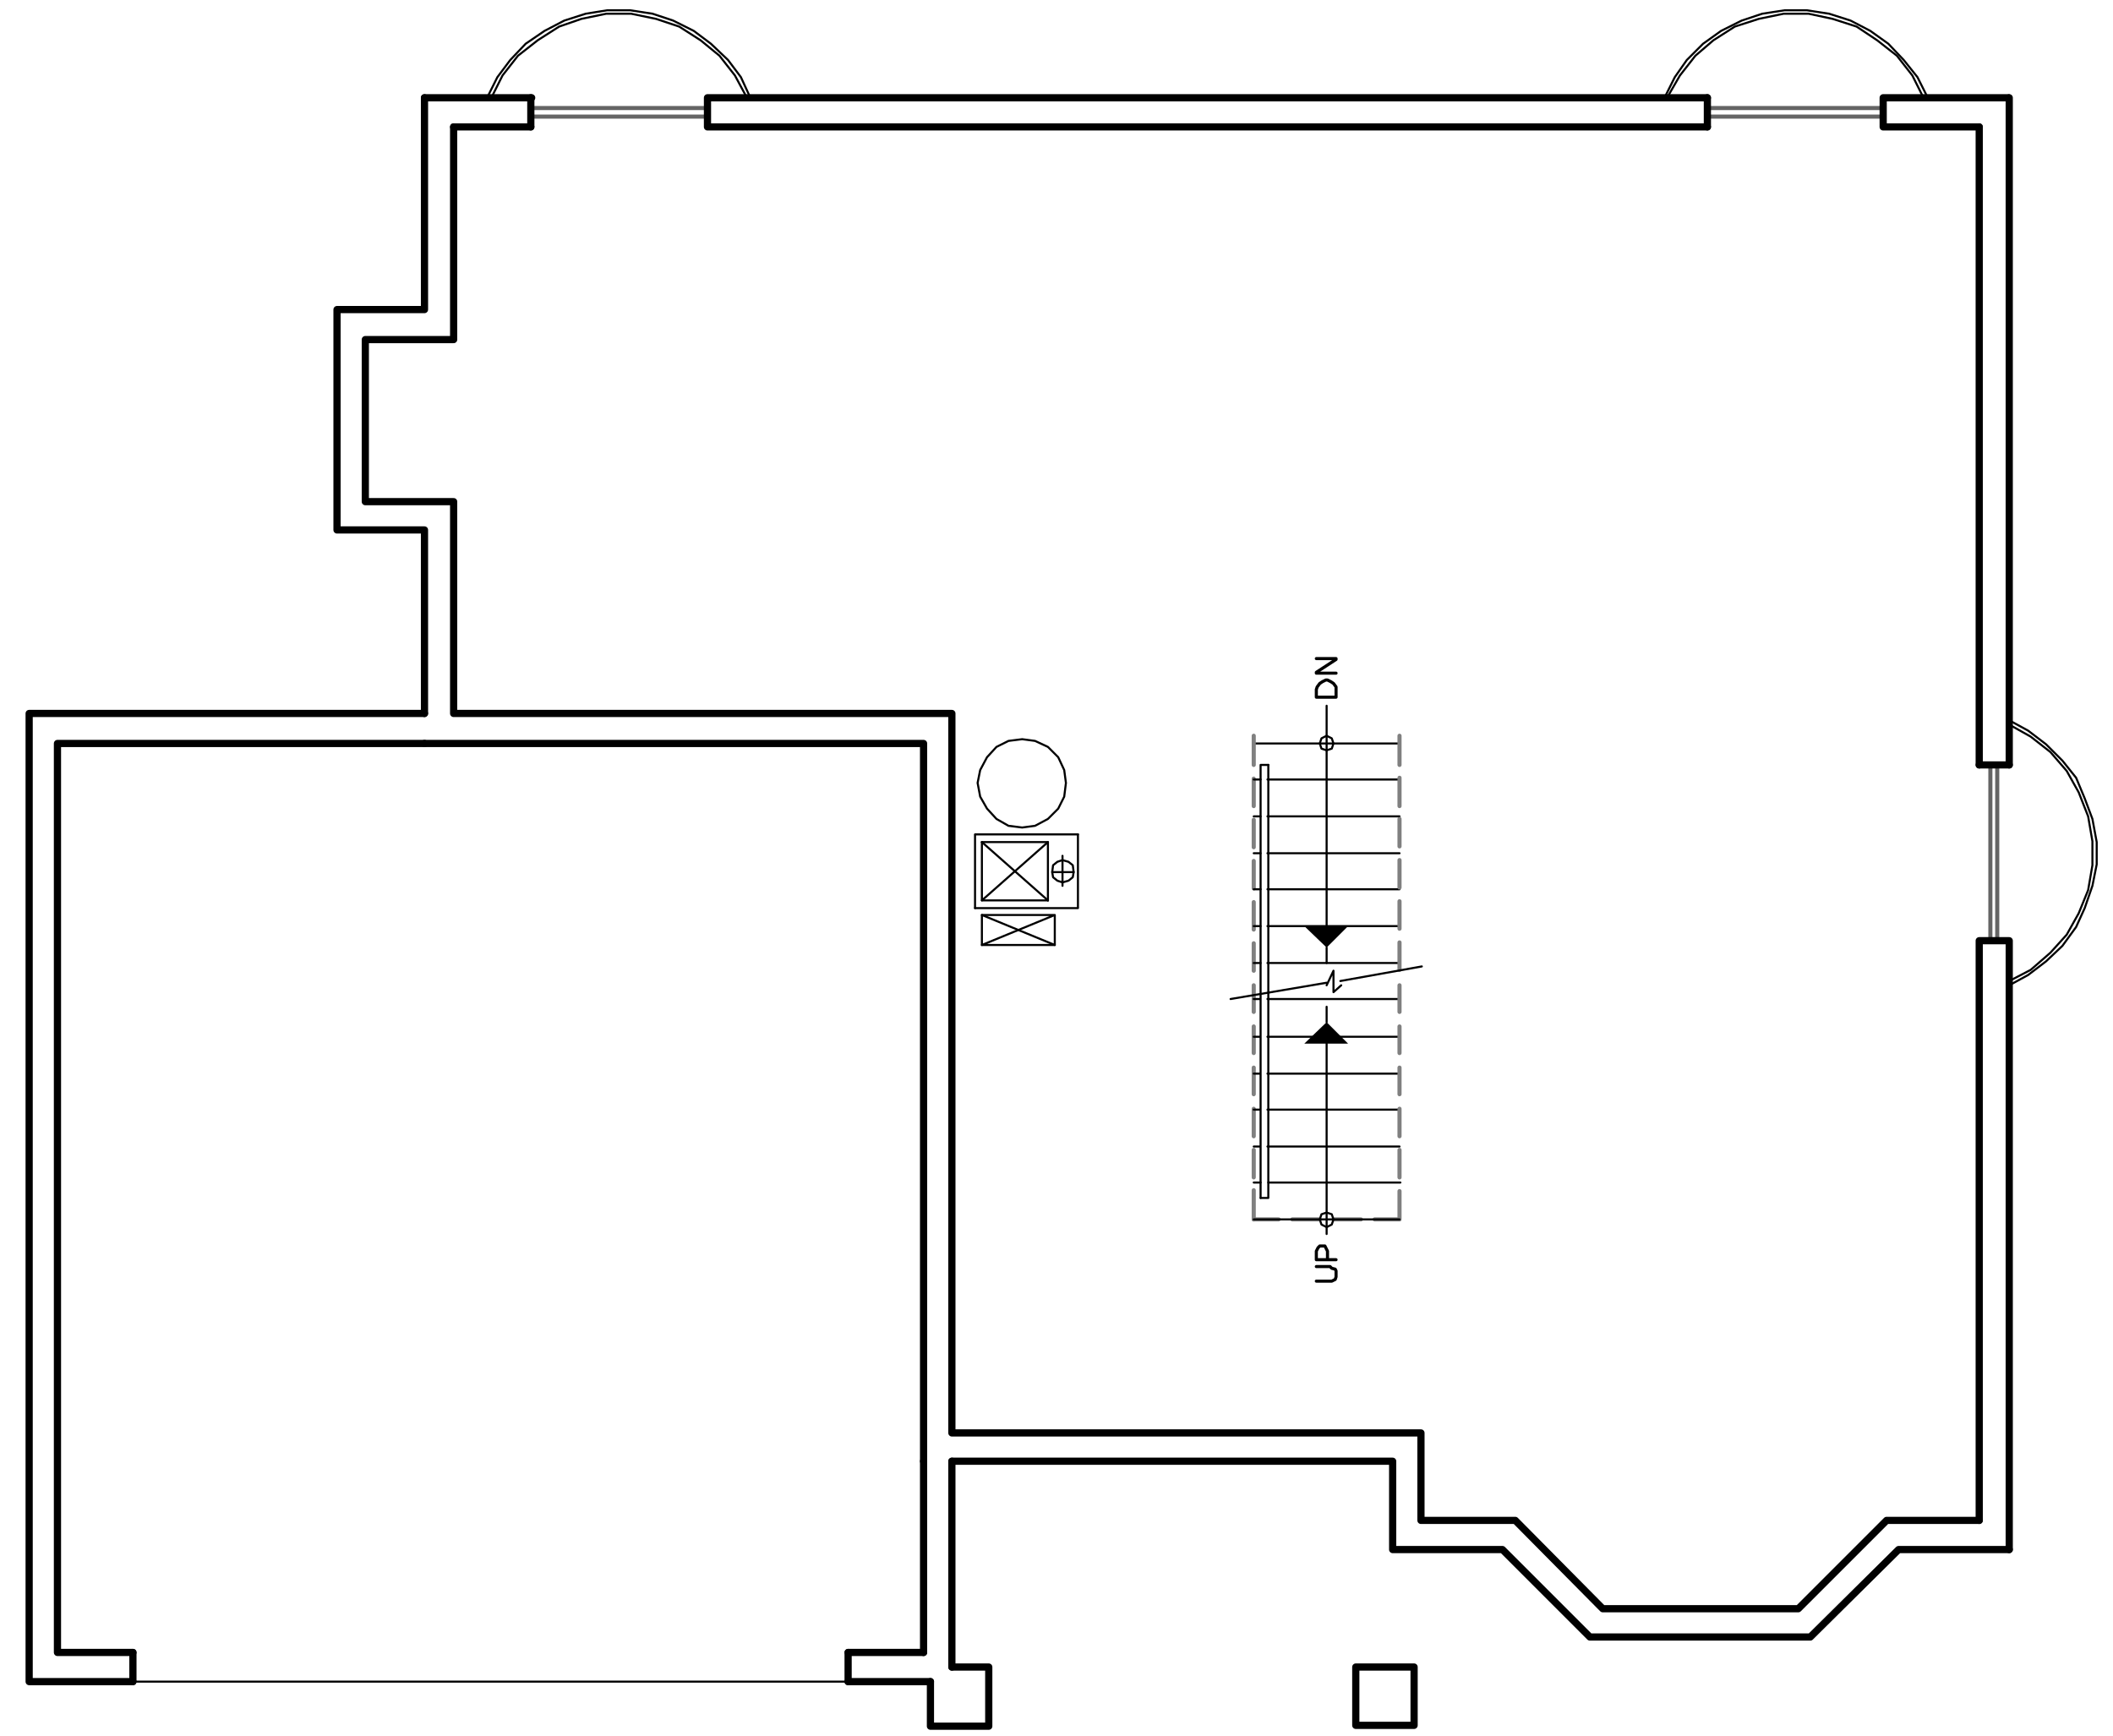 <?xml version="1.0" encoding="utf-8"?>
<!-- Generator: Adobe Illustrator 18.0.0, SVG Export Plug-In . SVG Version: 6.00 Build 0)  -->
<!DOCTYPE svg PUBLIC "-//W3C//DTD SVG 1.1//EN" "http://www.w3.org/Graphics/SVG/1.1/DTD/svg11.dtd">
<svg version="1.1" id="Layer_1" xmlns="http://www.w3.org/2000/svg" xmlns:xlink="http://www.w3.org/1999/xlink" x="0px" y="0px"
	 viewBox="0 0 246.4 202.4" enable-background="new 0 0 246.4 202.4" xml:space="preserve">
<polyline fill="none" stroke="#000000" stroke-width="0.84" stroke-linecap="round" stroke-linejoin="round" stroke-miterlimit="10" points="
	108.5,196.1 108.5,201.3 115.3,201.3 115.3,194.4 111,194.4 "/>
<rect x="158.1" y="194.4" fill="none" stroke="#000000" stroke-width="0.84" stroke-linecap="round" stroke-linejoin="round" stroke-miterlimit="10" width="6.8" height="6.8"/>
<path fill="none" stroke="#000000" stroke-width="0.84" stroke-linecap="round" stroke-linejoin="round" stroke-miterlimit="10" d="
	M15.5,196.1v-3.4 M98.9,196.1v-3.4"/>
<polyline fill="none" stroke="#000000" stroke-width="0.84" stroke-linecap="round" stroke-linejoin="round" stroke-miterlimit="10" points="
	49.5,83.2 3.4,83.2 3.4,196.1 15.5,196.1 "/>
<polyline fill="none" stroke="#000000" stroke-width="0.84" stroke-linecap="round" stroke-linejoin="round" stroke-miterlimit="10" points="
	49.5,86.7 6.7,86.7 6.7,192.7 15.5,192.7 "/>
<path fill="none" stroke="#000000" stroke-width="0.84" stroke-linecap="round" stroke-linejoin="round" stroke-miterlimit="10" d="
	M234.3,11.4v77.8 M49.5,11.4h12.5 M107.7,192.7v-22.3"/>
<polyline fill="none" stroke="#000000" stroke-width="0.84" stroke-linecap="round" stroke-linejoin="round" stroke-miterlimit="10" points="
	234.3,180.7 221.4,180.7 211.1,190.9 185.4,190.9 175.2,180.7 162.4,180.7 162.4,170.4 111,170.4 "/>
<polyline fill="none" stroke="#000000" stroke-width="0.84" stroke-linecap="round" stroke-linejoin="round" stroke-miterlimit="10" points="
	107.7,170.4 107.7,86.7 49.5,86.7 "/>
<polyline fill="none" stroke="#000000" stroke-width="0.84" stroke-linecap="round" stroke-linejoin="round" stroke-miterlimit="10" points="
	49.5,83.2 49.5,61.8 39.3,61.8 39.3,36.1 49.5,36.1 49.5,11.4 "/>
<path fill="none" stroke="#000000" stroke-width="0.84" stroke-linecap="round" stroke-linejoin="round" stroke-miterlimit="10" d="
	M230.8,14.8v74.4 M52.9,14.8h9"/>
<polyline fill="none" stroke="#000000" stroke-width="0.84" stroke-linecap="round" stroke-linejoin="round" stroke-miterlimit="10" points="
	230.8,177.3 220,177.3 209.7,187.6 186.9,187.6 176.7,177.3 165.7,177.3 165.7,167.1 111,167.1 111,83.2 52.9,83.2 52.9,58.5 
	42.6,58.5 42.6,39.6 52.9,39.6 52.9,14.8 "/>
<path fill="none" stroke="#000000" stroke-width="0.84" stroke-linecap="round" stroke-linejoin="round" stroke-miterlimit="10" d="
	M111,194.4v-24 M98.9,192.7h8.8 M98.9,196.1h9.6"/>
<path fill="none" stroke="#000000" stroke-width="0.24" stroke-linecap="round" stroke-linejoin="round" stroke-miterlimit="10" d="
	M163.2,86.7h-17 M163.2,90.9h-15.4 M163.2,95.2h-15.4 M163.2,99.5h-15.4 M163.2,103.7h-15.4 M163.2,108h-15.4 M163.2,112.3h-15.4
	 M163.2,116.5h-15.4 M163.2,120.9h-15.4 M163.2,125.2h-15.4 M163.2,129.4h-15.4 M146.2,137.9h0.8 M163.2,133.7h-15.4 M98.9,196.1
	H15.5"/>
<polygon fill="none" stroke="#000000" stroke-width="0.24" stroke-linecap="round" stroke-linejoin="round" stroke-miterlimit="10" points="
	119.2,86.2 117.6,86.4 116.2,87.1 115.1,88.3 114.3,89.8 114,91.3 114.3,92.9 115.1,94.3 116.2,95.5 117.6,96.3 119.2,96.5 
	120.7,96.3 122.2,95.5 123.4,94.3 124.1,92.9 124.3,91.3 124.1,89.8 123.4,88.3 122.2,87.1 120.7,86.4 "/>
<path fill="none" stroke="#000000" stroke-width="0.24" stroke-linecap="round" stroke-linejoin="round" stroke-miterlimit="10" d="
	M114.5,98.2l7.7,6.8 M113.7,97.3h12 M125.7,105.9h-12"/>
<polyline fill="none" stroke="#000000" stroke-width="0.24" stroke-linecap="round" stroke-linejoin="round" stroke-miterlimit="10" points="
	114.5,105 122.2,98.2 122.2,105 "/>
<path fill="none" stroke="#000000" stroke-width="0.24" stroke-linecap="round" stroke-linejoin="round" stroke-miterlimit="10" d="
	M122.2,105h-7.7 M125.7,97.3v8.5 M114.5,105v-6.8"/>
<polyline fill="none" stroke="#000000" stroke-width="0.24" stroke-linecap="round" stroke-linejoin="round" stroke-miterlimit="10" points="
	123,110.2 114.5,106.7 114.5,110.2 "/>
<polyline fill="none" stroke="#000000" stroke-width="0.24" stroke-linecap="round" stroke-linejoin="round" stroke-miterlimit="10" points="
	114.5,106.7 123,106.7 123,110.2 114.5,110.2 123,106.7 "/>
<line fill="none" stroke="#000000" stroke-width="0.24" stroke-linecap="round" stroke-linejoin="round" stroke-miterlimit="10" x1="122.7" y1="101.7" x2="125.2" y2="101.7"/>
<polygon fill="none" stroke="#000000" stroke-width="0.24" stroke-linecap="round" stroke-linejoin="round" stroke-miterlimit="10" points="
	123.9,100.3 123.3,100.5 122.8,100.9 122.7,101.7 122.8,102.3 123.3,102.7 123.9,102.9 124.6,102.7 125.1,102.3 125.2,101.7 
	125.1,100.9 124.6,100.5 "/>
<path fill="none" stroke="#000000" stroke-width="0.24" stroke-linecap="round" stroke-linejoin="round" stroke-miterlimit="10" d="
	M113.7,105.9v-8.5 M114.5,98.2h7.7 M123.9,103.3v-3.5"/>
<polyline fill="none" stroke="#000000" stroke-width="0.24" stroke-linecap="round" stroke-linejoin="round" stroke-miterlimit="10" points="
	87.5,11.4 86.4,9 84.9,7 82.9,5.1 80.9,3.6 78.5,2.4 76.1,1.6 73.5,1.2 70.8,1.2 68.3,1.6 65.8,2.4 63.5,3.6 61.3,5.1 59.5,7 58,9 
	56.8,11.4 "/>
<polyline fill="none" stroke="#000000" stroke-width="0.24" stroke-linecap="round" stroke-linejoin="round" stroke-miterlimit="10" points="
	87.1,11.4 85.7,8.8 83.9,6.5 81.7,4.7 79.2,3.1 76.5,2.2 73.6,1.6 70.7,1.6 67.8,2.2 65.2,3.1 62.7,4.7 60.4,6.5 58.6,8.8 
	57.3,11.4 "/>
<rect x="61.9" y="12.6" fill="none" stroke="#656565" stroke-width="0.48" stroke-linecap="round" stroke-linejoin="round" stroke-miterlimit="10" width="20.5" height="1"/>
<path fill="none" stroke="#000000" stroke-width="0.84" stroke-linecap="round" stroke-linejoin="round" stroke-miterlimit="10" d="
	M82.5,11.4h116.6 M82.5,14.8h116.6 M61.9,11.4v3.4 M82.5,11.4v3.4"/>
<polyline fill="none" stroke="#000000" stroke-width="0.24" stroke-linecap="round" stroke-linejoin="round" stroke-miterlimit="10" points="
	224.8,11.4 223.6,9 222,7 220.2,5.1 218.1,3.6 215.8,2.4 213.3,1.6 210.7,1.2 208.1,1.2 205.5,1.6 203.1,2.4 200.7,3.6 198.6,5.1 
	196.7,7 195.3,9 194.1,11.4 "/>
<polyline fill="none" stroke="#000000" stroke-width="0.24" stroke-linecap="round" stroke-linejoin="round" stroke-miterlimit="10" points="
	224.3,11.4 223,8.8 221.2,6.5 218.9,4.7 216.5,3.1 213.7,2.2 210.9,1.6 208,1.6 205.1,2.2 202.3,3.1 199.8,4.7 197.7,6.5 195.9,8.8 
	194.4,11.4 "/>
<rect x="199.1" y="12.6" fill="none" stroke="#656565" stroke-width="0.48" stroke-linecap="round" stroke-linejoin="round" stroke-miterlimit="10" width="20.5" height="1"/>
<path fill="none" stroke="#000000" stroke-width="0.84" stroke-linecap="round" stroke-linejoin="round" stroke-miterlimit="10" d="
	M219.6,14.8h11.2 M219.6,11.4h14.6 M199.1,11.4v3.4 M219.6,11.4v3.4"/>
<polyline fill="none" stroke="#000000" stroke-width="0.24" stroke-linecap="round" stroke-linejoin="round" stroke-miterlimit="10" points="
	234.3,114.9 236.5,113.7 238.6,112.1 240.5,110.3 242.1,108.1 243.1,105.9 244,103.3 244.5,100.8 244.5,98.2 244,95.5 243.1,93.1 
	242.1,90.7 240.5,88.7 238.6,86.8 236.5,85.2 234.3,84 "/>
<polyline fill="none" stroke="#000000" stroke-width="0.24" stroke-linecap="round" stroke-linejoin="round" stroke-miterlimit="10" points="
	234.3,114.4 236.8,113.1 239.1,111.1 241,109 242.4,106.5 243.5,103.8 244,100.9 244,98.1 243.5,95.2 242.4,92.4 241,89.9 
	239.1,87.7 236.8,85.9 234.3,84.5 "/>
<rect x="232.1" y="89.2" fill="none" stroke="#656565" stroke-width="0.48" stroke-linecap="round" stroke-linejoin="round" stroke-miterlimit="10" width="0.8" height="20.5"/>
<path fill="none" stroke="#000000" stroke-width="0.84" stroke-linecap="round" stroke-linejoin="round" stroke-miterlimit="10" d="
	M234.3,109.7v71 M230.8,109.7v67.6 M234.3,89.2h-3.5 M234.3,109.7h-3.5"/>
<path fill="none" stroke="#808080" stroke-width="0.48" stroke-linecap="round" stroke-linejoin="round" stroke-miterlimit="10" d="
	M146.2,94v-3.2 M146.2,98.8v-3.2 M146.2,103.6v-3.2 M146.2,108.4v-3.2 M146.2,113.2v-3.2 M146.2,118v-3.1 M146.2,122.8v-3.1
	 M146.2,127.6v-3.1 M146.2,132.5v-3.2 M146.2,137.3v-3.2 M146.2,142.2v-3.4"/>
<line fill="none" stroke="#808080" stroke-width="0.48" stroke-linecap="round" stroke-linejoin="round" stroke-miterlimit="10" x1="146.2" y1="89.2" x2="146.2" y2="85.8"/>
<path fill="none" stroke="#808080" stroke-width="0.48" stroke-linecap="round" stroke-linejoin="round" stroke-miterlimit="10" d="
	M163.2,134.1v3.2 M163.2,129.3v3.2 M163.2,124.5v3.1 M163.2,119.7v3.1 M163.2,114.9v3.1 M163.2,109.9v3.2 M163.2,105.1v3.2
	 M163.2,100.3v3.2 M163.2,95.5v3.2 M163.2,90.7V94 M163.2,85.8v3.4"/>
<polyline fill="none" stroke="#808080" stroke-width="0.48" stroke-linecap="round" stroke-linejoin="round" stroke-miterlimit="10" points="
	163.2,138.9 163.2,142.2 160.3,142.2 "/>
<path fill="none" stroke="#808080" stroke-width="0.48" stroke-linecap="round" stroke-linejoin="round" stroke-miterlimit="10" d="
	M153.9,142.2h-3.2 M158.7,142.2h-3.2"/>
<line fill="none" stroke="#808080" stroke-width="0.48" stroke-linecap="round" stroke-linejoin="round" stroke-miterlimit="10" x1="149.1" y1="142.2" x2="146.2" y2="142.2"/>
<line fill="none" stroke="#000000" stroke-width="0.24" stroke-linecap="round" stroke-linejoin="round" stroke-miterlimit="10" x1="146.2" y1="142.2" x2="163.2" y2="142.2"/>
<polyline fill="none" stroke="#000000" stroke-width="0.36" stroke-linecap="round" stroke-linejoin="round" stroke-miterlimit="10" points="
	153.5,147.7 155.1,147.7 155.3,147.9 155.7,148 155.8,148.2 155.8,148.9 155.7,149.2 155.3,149.4 153.5,149.4 "/>
<polyline fill="none" stroke="#000000" stroke-width="0.36" stroke-linecap="round" stroke-linejoin="round" stroke-miterlimit="10" points="
	155.8,146.9 153.5,146.9 153.5,145.9 153.6,145.7 153.7,145.5 153.9,145.3 154.5,145.3 154.6,145.5 154.7,145.7 154.8,145.9 
	154.8,146.9 "/>
<polygon fill="none" stroke="#000000" stroke-width="0.24" stroke-linecap="round" stroke-linejoin="round" stroke-miterlimit="10" points="
	155.5,142.2 155.3,141.6 154.7,141.4 154.1,141.6 153.9,142.2 154.1,142.8 154.7,143.1 155.3,142.8 "/>
<line fill="none" stroke="#000000" stroke-width="0.24" stroke-linecap="round" stroke-linejoin="round" stroke-miterlimit="10" x1="147.9" y1="115.8" x2="147.9" y2="89.2"/>
<polyline fill="none" stroke="#000000" stroke-width="0.24" stroke-linecap="round" stroke-linejoin="round" stroke-miterlimit="10" points="
	147,115.9 147,89.2 147.9,89.2 "/>
<polygon fill="none" stroke="#000000" stroke-width="0.36" stroke-linecap="round" stroke-linejoin="round" stroke-miterlimit="10" points="
	153.5,80.4 153.5,81.3 155.8,81.3 155.8,80.1 155.5,79.7 155.2,79.5 154.8,79.3 154.6,79.3 154.2,79.5 153.9,79.7 153.6,80.1 "/>
<polyline fill="none" stroke="#000000" stroke-width="0.36" stroke-linecap="round" stroke-linejoin="round" stroke-miterlimit="10" points="
	155.8,78.5 153.5,78.5 153.5,78.4 155.8,76.9 155.8,76.8 153.5,76.8 "/>
<line fill="none" stroke="#000000" stroke-width="0.24" stroke-linecap="round" stroke-linejoin="round" stroke-miterlimit="10" x1="154.7" y1="82.3" x2="154.7" y2="108"/>
<polyline fill-rule="evenodd" clip-rule="evenodd" points="157.2,108 154.7,110.5 152.1,108 "/>
<line fill="none" stroke="#000000" stroke-width="0.24" stroke-linecap="round" stroke-linejoin="round" stroke-miterlimit="10" x1="154.7" y1="110.5" x2="154.7" y2="112.3"/>
<polygon fill="none" stroke="#000000" stroke-width="0.24" stroke-linecap="round" stroke-linejoin="round" stroke-miterlimit="10" points="
	155.5,86.7 155.3,86.1 154.7,85.8 154.1,86.1 153.9,86.7 154.1,87.3 154.7,87.5 155.3,87.3 "/>
<line fill="none" stroke="#000000" stroke-width="0.24" stroke-linecap="round" stroke-linejoin="round" stroke-miterlimit="10" x1="154.7" y1="143.9" x2="154.7" y2="121.7"/>
<polyline fill-rule="evenodd" clip-rule="evenodd" points="152.1,121.7 154.7,119.2 157.2,121.7 "/>
<path fill="none" stroke="#000000" stroke-width="0.24" stroke-linecap="round" stroke-linejoin="round" stroke-miterlimit="10" d="
	M143.5,116.5l11.2-1.9 M154.7,119.2v-1.8"/>
<polyline fill="none" stroke="#000000" stroke-width="0.24" stroke-linecap="round" stroke-linejoin="round" stroke-miterlimit="10" points="
	154.7,114.9 155.5,113.2 155.5,115.7 156.4,114.9 "/>
<path fill="none" stroke="#000000" stroke-width="0.24" stroke-linecap="round" stroke-linejoin="round" stroke-miterlimit="10" d="
	M147,112.3h-0.8 M147,108h-0.8 M147,103.7h-0.8 M147,99.5h-0.8 M147,95.2h-0.8 M147,90.9h-0.8 M156.3,114.4l9.5-1.7"/>
<polyline fill="none" stroke="#000000" stroke-width="0.24" stroke-linecap="round" stroke-linejoin="round" stroke-miterlimit="10" points="
	147,139.7 147.9,139.7 147.9,115.8 "/>
<path fill="none" stroke="#000000" stroke-width="0.24" stroke-linecap="round" stroke-linejoin="round" stroke-miterlimit="10" d="
	M147,139.7v-23.8 M147.9,137.9h15.4 M147,133.7h-0.8 M147,129.4h-0.8 M147,125.2h-0.8 M147,120.9h-0.8 M147,116.5h-0.8"/>
</svg>
